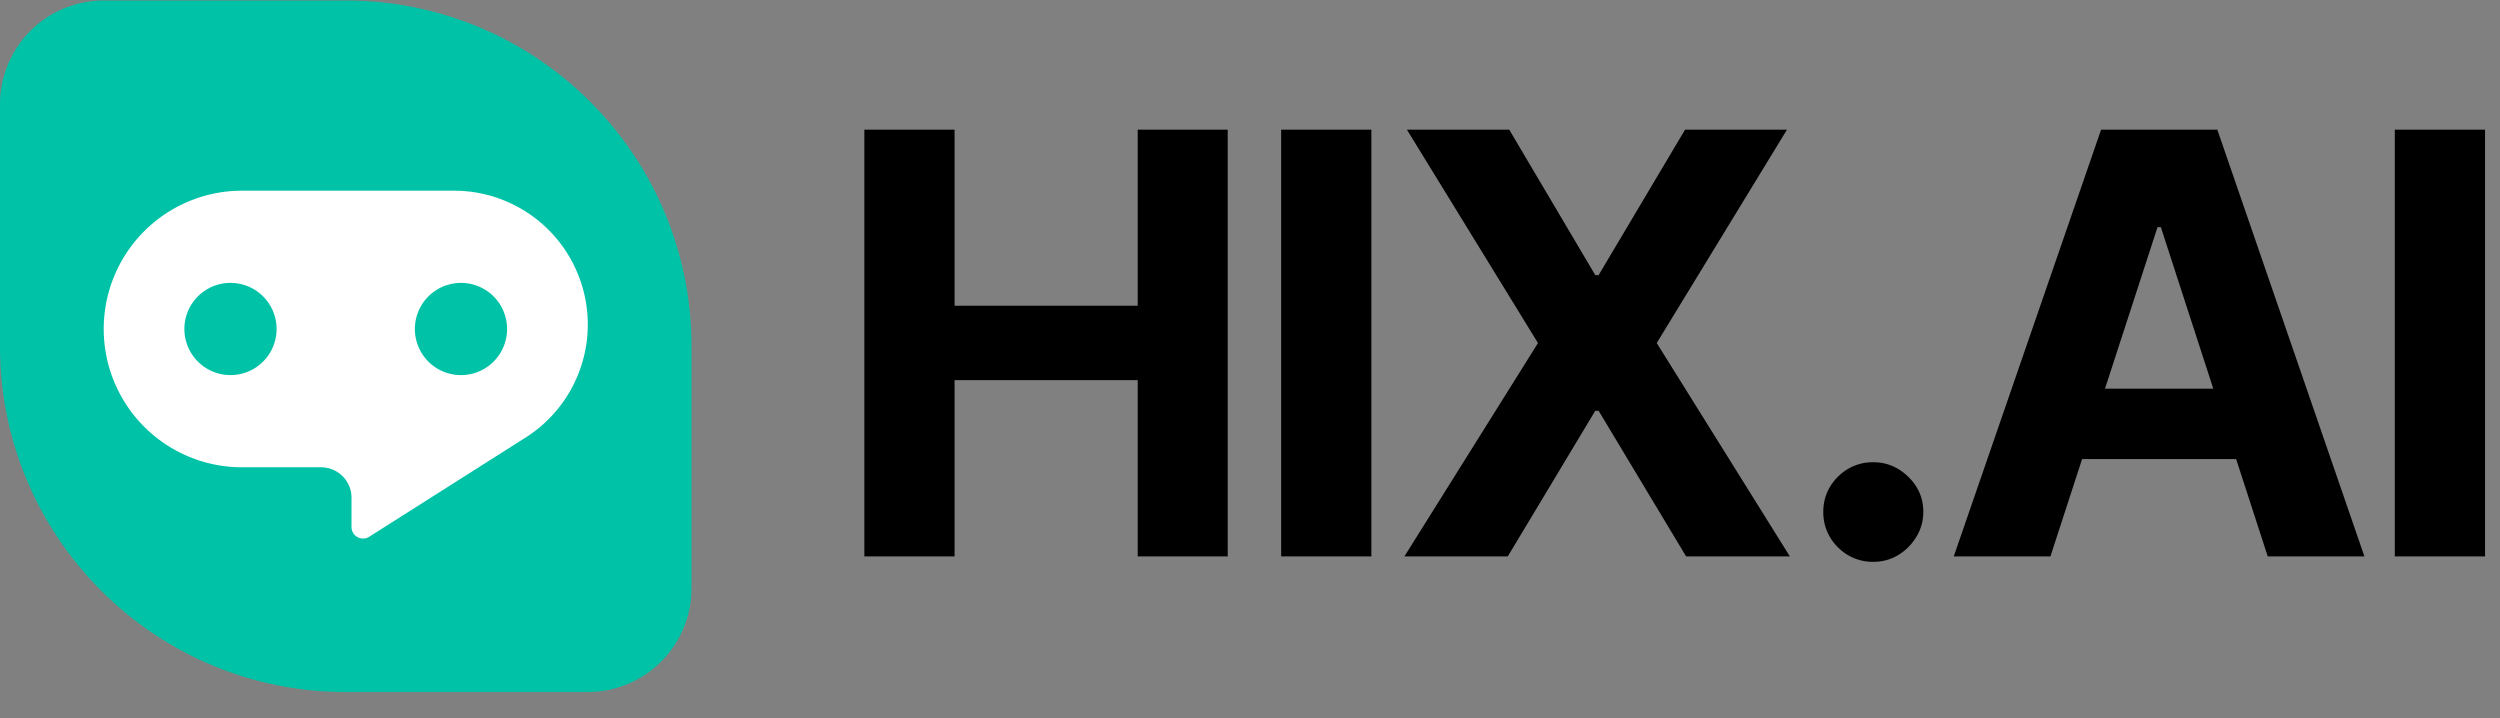 <svg width="94" height="27" viewBox="0 0 94 27" fill="none" xmlns="http://www.w3.org/2000/svg" class="text-current">
  <rect x="0" y="0" width="94" height="27" fill="#808080" stroke="none"/>
  <path
    d="M0 3.92A3.9 3.9 0 0 1 3.9.02H13c7.18 0 13 5.82 13 13v9.1a3.9 3.9 0 0 1-3.9 3.9H13c-7.18 0-13-5.82-13-13v-9.1Z"
    fill="#00C2A7"></path>
  <path fill-rule="evenodd" clip-rule="evenodd"
    d="M3.9 12.37a5.2 5.2 0 0 1 5.2-5.2h7.968a5.032 5.032 0 0 1 2.695 9.282l-5.881 3.73a.433.433 0 0 1-.665-.366v-1.102c0-.632-.513-1.144-1.145-1.144H9.1a5.2 5.2 0 0 1-5.2-5.2Zm6.5 0a1.733 1.733 0 1 1-3.467 0 1.733 1.733 0 0 1 3.467 0Zm6.933 1.734a1.733 1.733 0 1 0 0-3.467 1.733 1.733 0 0 0 0 3.467Z"
    fill="#fff"></path>
  <path
    d="M32.5 20.921V4.875h3.392v6.62h6.886v-6.62h3.384v16.046h-3.384v-6.628h-6.886v6.628H32.5ZM51.563 4.875v16.046h-3.392V4.875h3.392ZM56.747 4.875l3.235 5.469h.126l3.25-5.469h3.832l-4.897 8.023 5.006 8.023h-3.901l-3.29-5.476h-.126l-3.29 5.476h-3.886l5.022-8.023L52.9 4.875h3.847ZM70.436 21.125a1.83 1.83 0 0 1-1.332-.549 1.83 1.83 0 0 1-.548-1.331c0-.512.183-.951.548-1.317a1.83 1.83 0 0 1 1.332-.548c.502 0 .94.183 1.316.548.376.366.564.805.564 1.317 0 .344-.088.66-.266.948-.172.282-.4.509-.682.681-.282.167-.592.251-.932.251ZM77.096 20.921h-3.635l5.54-16.046h4.37l5.531 16.046h-3.635l-4.019-12.38h-.125l-4.027 12.38Zm-.227-6.307h8.586v2.648H76.87v-2.648ZM93.438 4.875v16.046h-3.393V4.875h3.392Z"
    fill="currentColor"></path>
</svg>